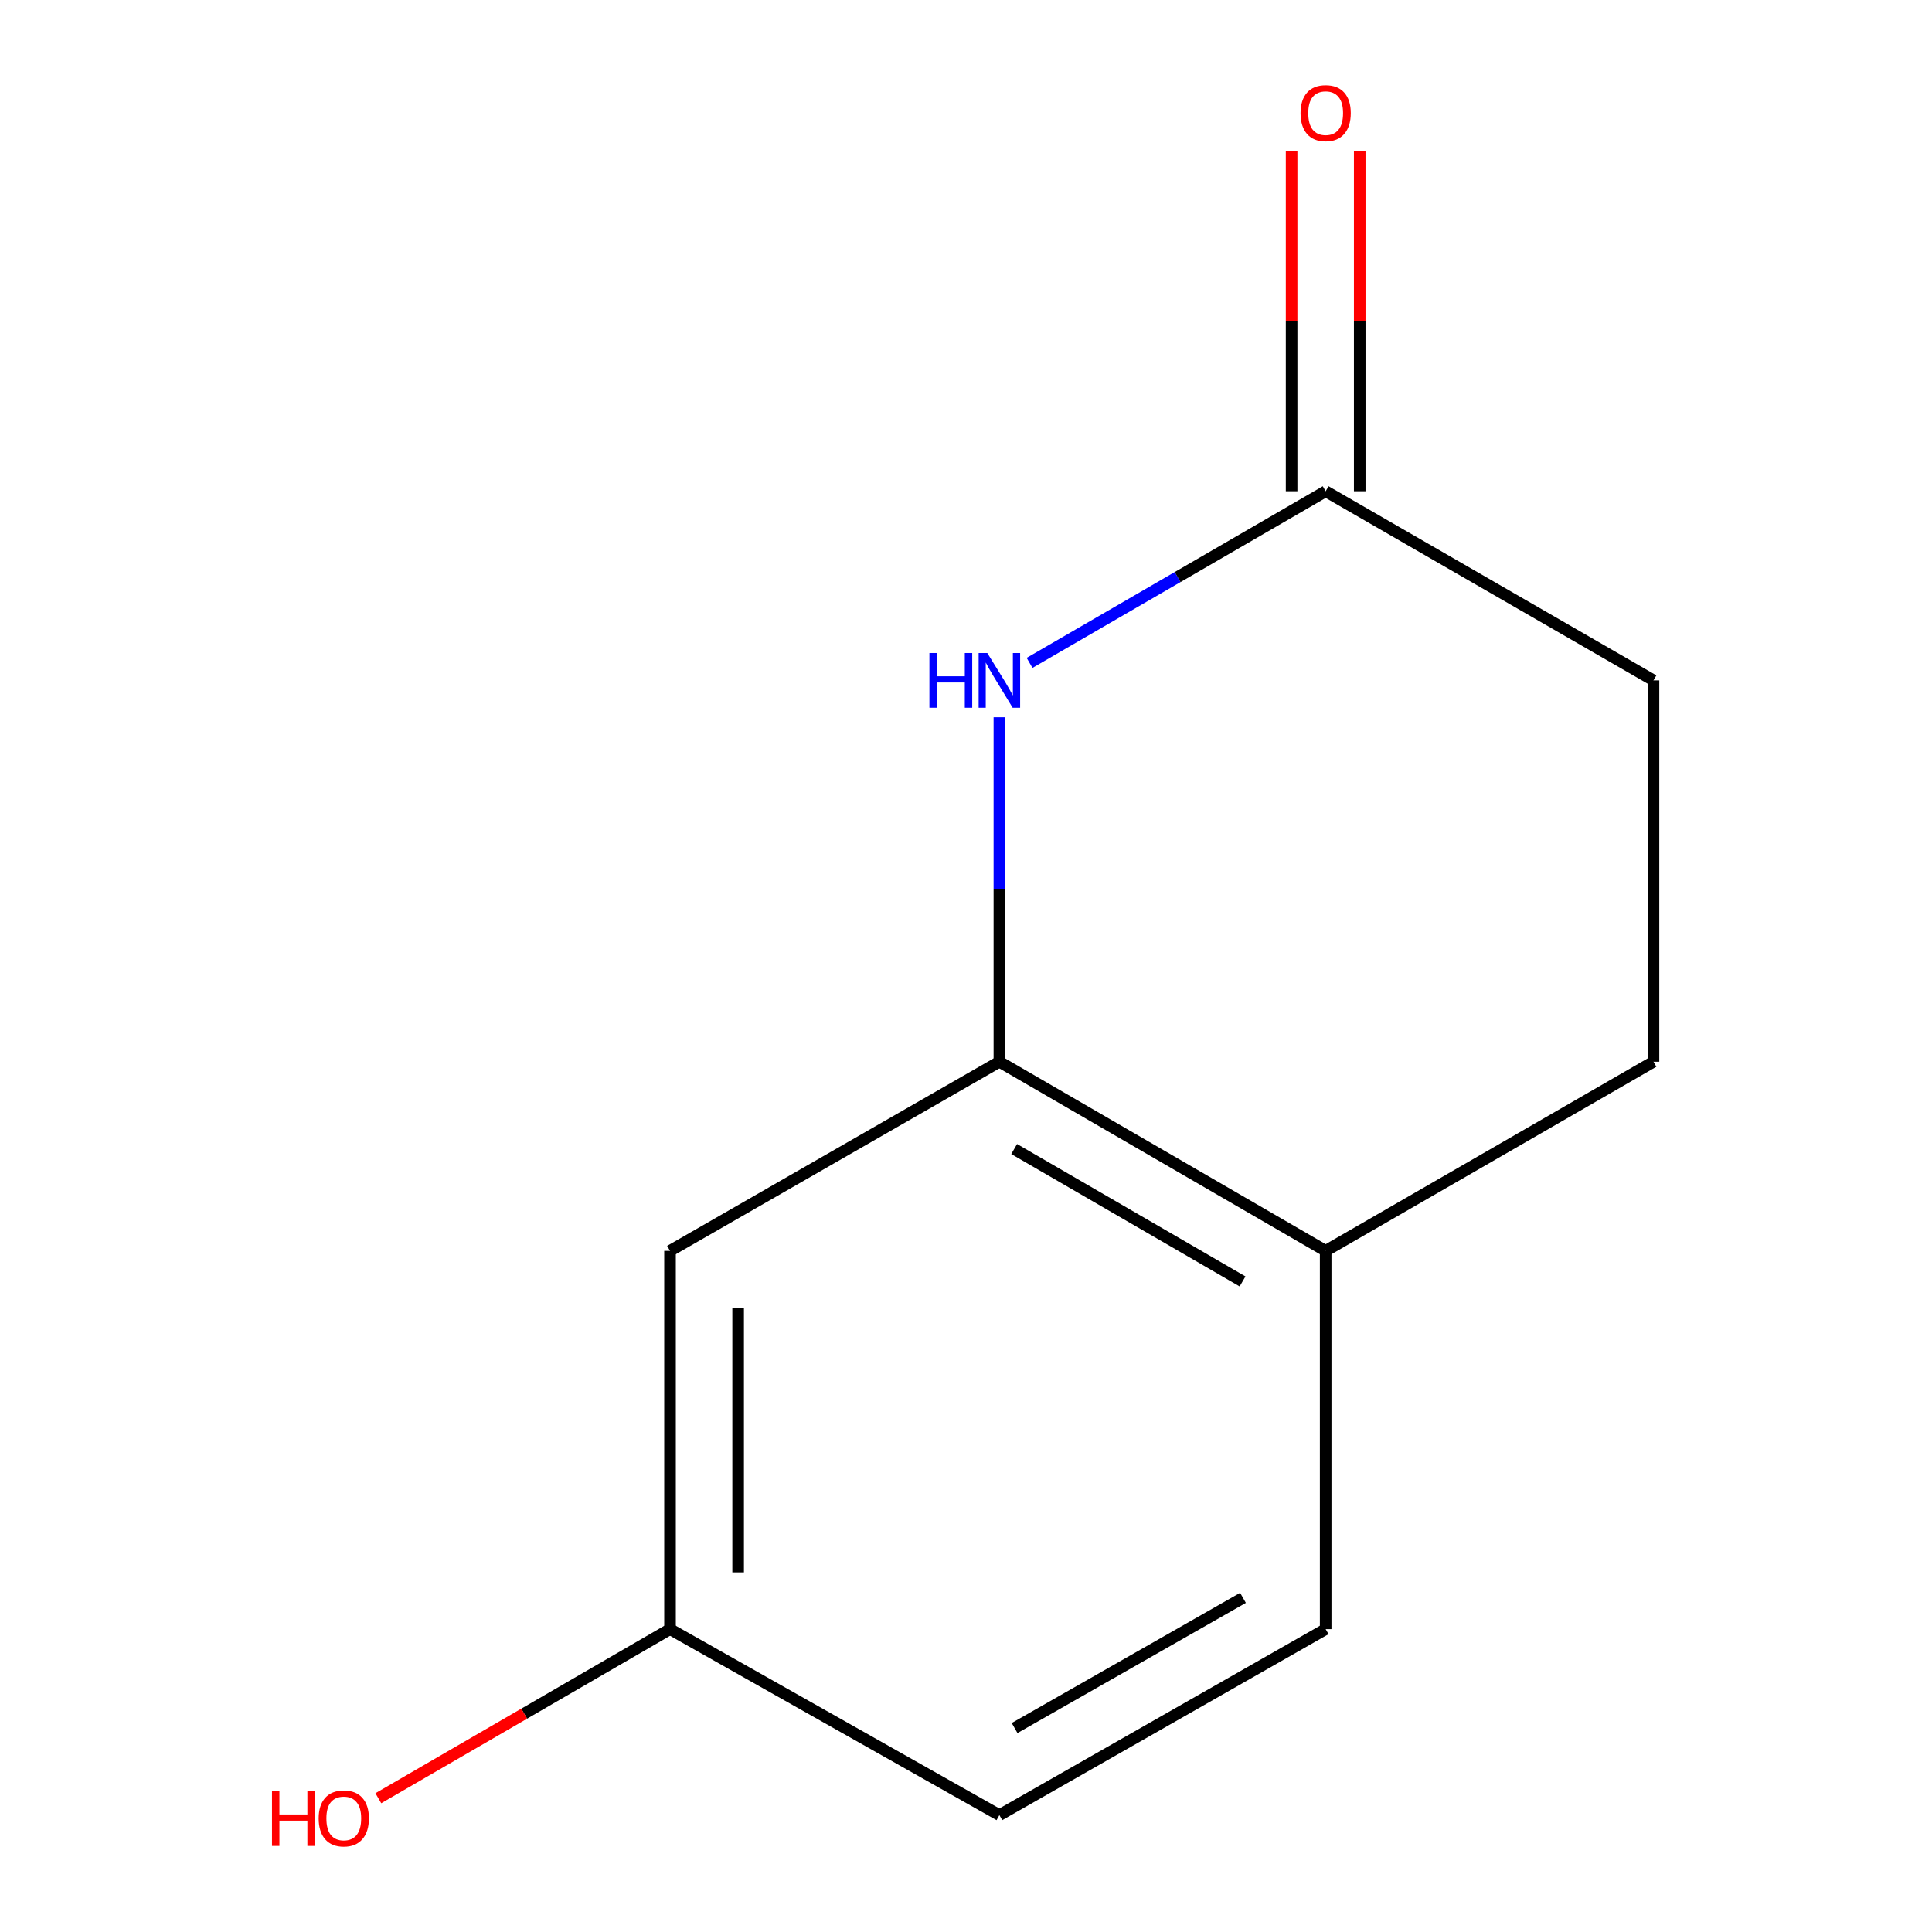 <?xml version='1.0' encoding='iso-8859-1'?>
<svg version='1.1' baseProfile='full'
              xmlns='http://www.w3.org/2000/svg'
                      xmlns:rdkit='http://www.rdkit.org/xml'
                      xmlns:xlink='http://www.w3.org/1999/xlink'
                  xml:space='preserve'
width='1000px' height='1000px' viewBox='0 0 1000 1000'>
<!-- END OF HEADER -->
<rect style='opacity:1.0;fill:#FFFFFF;stroke:none' width='1000' height='1000' x='0' y='0'> </rect>
<path class='bond-0' d='M 517.282,371.25 L 517.282,460.4' style='fill:none;fill-rule:evenodd;stroke:#0000FF;stroke-width:6px;stroke-linecap:butt;stroke-linejoin:miter;stroke-opacity:1' />
<path class='bond-0' d='M 517.282,460.4 L 517.282,549.55' style='fill:none;fill-rule:evenodd;stroke:#000000;stroke-width:6px;stroke-linecap:butt;stroke-linejoin:miter;stroke-opacity:1' />
<path class='bond-1' d='M 532.902,343.101 L 609.531,298.681' style='fill:none;fill-rule:evenodd;stroke:#0000FF;stroke-width:6px;stroke-linecap:butt;stroke-linejoin:miter;stroke-opacity:1' />
<path class='bond-1' d='M 609.531,298.681 L 686.159,254.261' style='fill:none;fill-rule:evenodd;stroke:#000000;stroke-width:6px;stroke-linecap:butt;stroke-linejoin:miter;stroke-opacity:1' />
<path class='bond-2' d='M 517.282,549.55 L 346.8,647.445' style='fill:none;fill-rule:evenodd;stroke:#000000;stroke-width:6px;stroke-linecap:butt;stroke-linejoin:miter;stroke-opacity:1' />
<path class='bond-3' d='M 517.282,549.55 L 686.159,647.445' style='fill:none;fill-rule:evenodd;stroke:#000000;stroke-width:6px;stroke-linecap:butt;stroke-linejoin:miter;stroke-opacity:1' />
<path class='bond-3' d='M 524.932,594.736 L 643.146,663.262' style='fill:none;fill-rule:evenodd;stroke:#000000;stroke-width:6px;stroke-linecap:butt;stroke-linejoin:miter;stroke-opacity:1' />
<path class='bond-4' d='M 703.787,254.261 L 703.787,166.194' style='fill:none;fill-rule:evenodd;stroke:#000000;stroke-width:6px;stroke-linecap:butt;stroke-linejoin:miter;stroke-opacity:1' />
<path class='bond-4' d='M 703.787,166.194 L 703.787,78.127' style='fill:none;fill-rule:evenodd;stroke:#FF0000;stroke-width:6px;stroke-linecap:butt;stroke-linejoin:miter;stroke-opacity:1' />
<path class='bond-4' d='M 668.531,254.261 L 668.531,166.194' style='fill:none;fill-rule:evenodd;stroke:#000000;stroke-width:6px;stroke-linecap:butt;stroke-linejoin:miter;stroke-opacity:1' />
<path class='bond-4' d='M 668.531,166.194 L 668.531,78.127' style='fill:none;fill-rule:evenodd;stroke:#FF0000;stroke-width:6px;stroke-linecap:butt;stroke-linejoin:miter;stroke-opacity:1' />
<path class='bond-8' d='M 686.159,254.261 L 855.838,352.155' style='fill:none;fill-rule:evenodd;stroke:#000000;stroke-width:6px;stroke-linecap:butt;stroke-linejoin:miter;stroke-opacity:1' />
<path class='bond-7' d='M 346.8,647.445 L 346.8,843.233' style='fill:none;fill-rule:evenodd;stroke:#000000;stroke-width:6px;stroke-linecap:butt;stroke-linejoin:miter;stroke-opacity:1' />
<path class='bond-7' d='M 382.056,676.813 L 382.056,813.865' style='fill:none;fill-rule:evenodd;stroke:#000000;stroke-width:6px;stroke-linecap:butt;stroke-linejoin:miter;stroke-opacity:1' />
<path class='bond-6' d='M 686.159,647.445 L 686.159,843.233' style='fill:none;fill-rule:evenodd;stroke:#000000;stroke-width:6px;stroke-linecap:butt;stroke-linejoin:miter;stroke-opacity:1' />
<path class='bond-11' d='M 686.159,647.445 L 855.838,549.55' style='fill:none;fill-rule:evenodd;stroke:#000000;stroke-width:6px;stroke-linecap:butt;stroke-linejoin:miter;stroke-opacity:1' />
<path class='bond-5' d='M 855.838,549.55 L 855.838,352.155' style='fill:none;fill-rule:evenodd;stroke:#000000;stroke-width:6px;stroke-linecap:butt;stroke-linejoin:miter;stroke-opacity:1' />
<path class='bond-9' d='M 686.159,843.233 L 517.282,939.502' style='fill:none;fill-rule:evenodd;stroke:#000000;stroke-width:6px;stroke-linecap:butt;stroke-linejoin:miter;stroke-opacity:1' />
<path class='bond-9' d='M 643.367,827.045 L 525.154,894.433' style='fill:none;fill-rule:evenodd;stroke:#000000;stroke-width:6px;stroke-linecap:butt;stroke-linejoin:miter;stroke-opacity:1' />
<path class='bond-10' d='M 346.8,843.233 L 271.311,886.998' style='fill:none;fill-rule:evenodd;stroke:#000000;stroke-width:6px;stroke-linecap:butt;stroke-linejoin:miter;stroke-opacity:1' />
<path class='bond-10' d='M 271.311,886.998 L 195.822,930.762' style='fill:none;fill-rule:evenodd;stroke:#FF0000;stroke-width:6px;stroke-linecap:butt;stroke-linejoin:miter;stroke-opacity:1' />
<path class='bond-12' d='M 346.8,843.233 L 517.282,939.502' style='fill:none;fill-rule:evenodd;stroke:#000000;stroke-width:6px;stroke-linecap:butt;stroke-linejoin:miter;stroke-opacity:1' />
<path  class='atom-0' d='M 481.062 337.995
L 484.902 337.995
L 484.902 350.035
L 499.382 350.035
L 499.382 337.995
L 503.222 337.995
L 503.222 366.315
L 499.382 366.315
L 499.382 353.235
L 484.902 353.235
L 484.902 366.315
L 481.062 366.315
L 481.062 337.995
' fill='#0000FF'/>
<path  class='atom-0' d='M 511.022 337.995
L 520.302 352.995
Q 521.222 354.475, 522.702 357.155
Q 524.182 359.835, 524.262 359.995
L 524.262 337.995
L 528.022 337.995
L 528.022 366.315
L 524.142 366.315
L 514.182 349.915
Q 513.022 347.995, 511.782 345.795
Q 510.582 343.595, 510.222 342.915
L 510.222 366.315
L 506.542 366.315
L 506.542 337.995
L 511.022 337.995
' fill='#0000FF'/>
<path  class='atom-5' d='M 673.159 58.552
Q 673.159 51.752, 676.519 47.952
Q 679.879 44.152, 686.159 44.152
Q 692.439 44.152, 695.799 47.952
Q 699.159 51.752, 699.159 58.552
Q 699.159 65.432, 695.759 69.352
Q 692.359 73.232, 686.159 73.232
Q 679.919 73.232, 676.519 69.352
Q 673.159 65.472, 673.159 58.552
M 686.159 70.032
Q 690.479 70.032, 692.799 67.152
Q 695.159 64.232, 695.159 58.552
Q 695.159 52.992, 692.799 50.192
Q 690.479 47.352, 686.159 47.352
Q 681.839 47.352, 679.479 50.152
Q 677.159 52.952, 677.159 58.552
Q 677.159 64.272, 679.479 67.152
Q 681.839 70.032, 686.159 70.032
' fill='#FF0000'/>
<path  class='atom-11' d='M 140.783 927.128
L 144.623 927.128
L 144.623 939.168
L 159.103 939.168
L 159.103 927.128
L 162.943 927.128
L 162.943 955.448
L 159.103 955.448
L 159.103 942.368
L 144.623 942.368
L 144.623 955.448
L 140.783 955.448
L 140.783 927.128
' fill='#FF0000'/>
<path  class='atom-11' d='M 164.943 941.208
Q 164.943 934.408, 168.303 930.608
Q 171.663 926.808, 177.943 926.808
Q 184.223 926.808, 187.583 930.608
Q 190.943 934.408, 190.943 941.208
Q 190.943 948.088, 187.543 952.008
Q 184.143 955.888, 177.943 955.888
Q 171.703 955.888, 168.303 952.008
Q 164.943 948.128, 164.943 941.208
M 177.943 952.688
Q 182.263 952.688, 184.583 949.808
Q 186.943 946.888, 186.943 941.208
Q 186.943 935.648, 184.583 932.848
Q 182.263 930.008, 177.943 930.008
Q 173.623 930.008, 171.263 932.808
Q 168.943 935.608, 168.943 941.208
Q 168.943 946.928, 171.263 949.808
Q 173.623 952.688, 177.943 952.688
' fill='#FF0000'/>
</svg>
